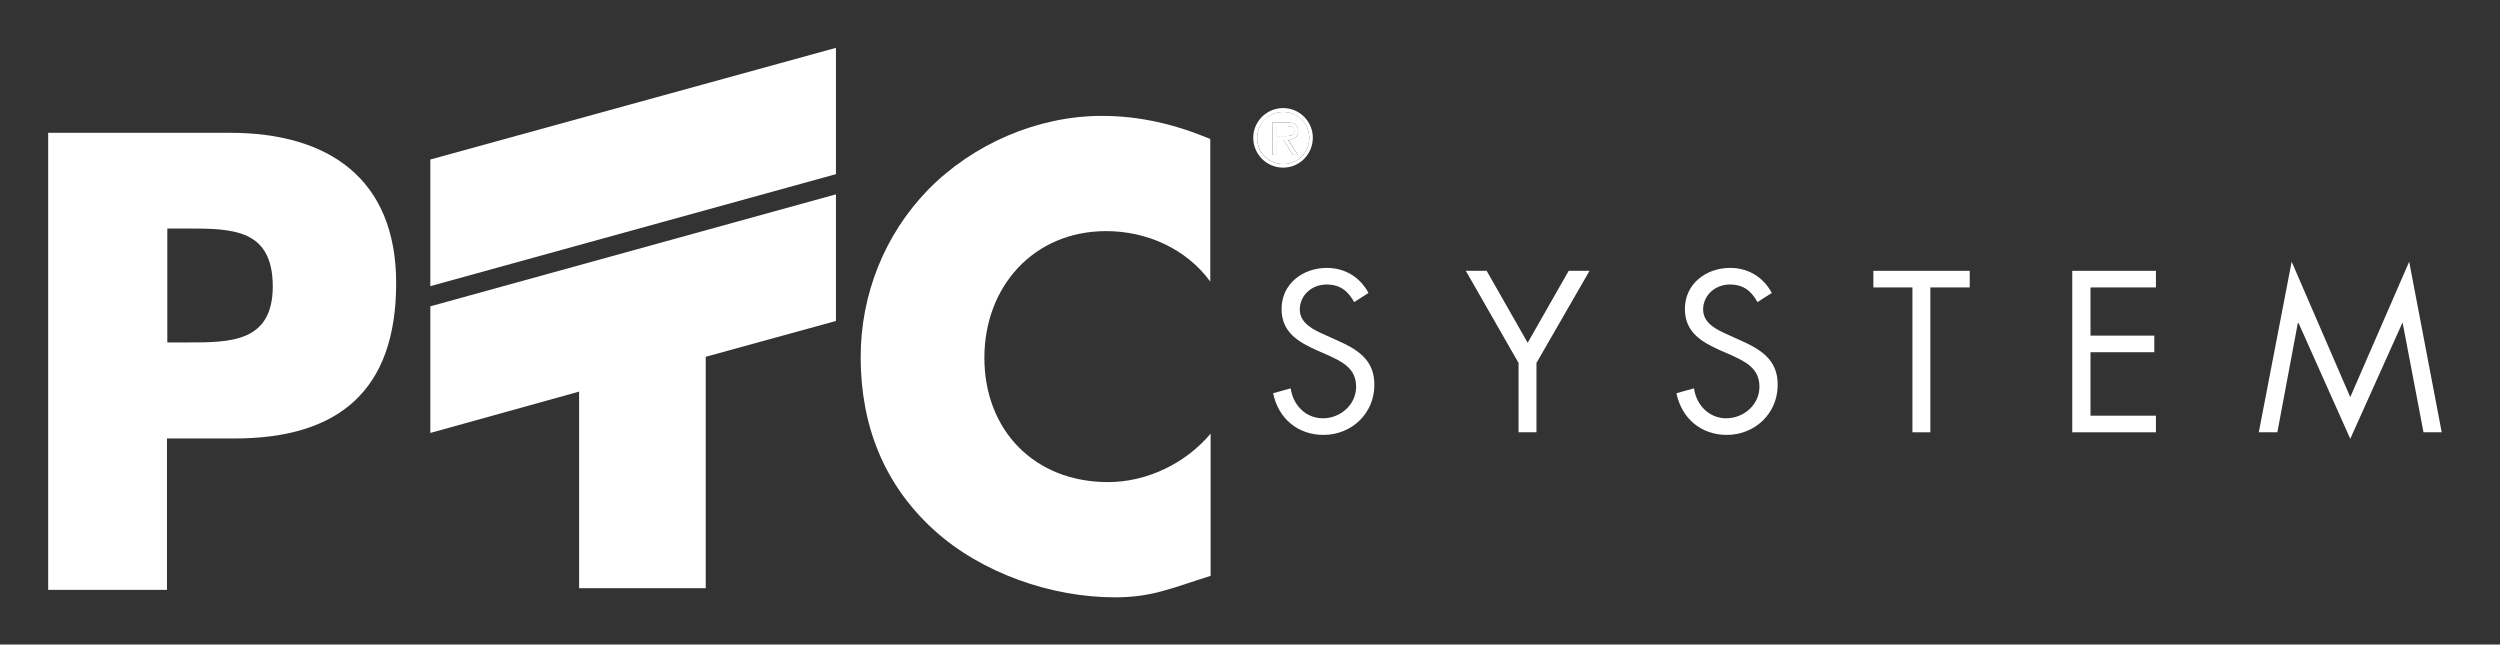 <?xml version="1.0" encoding="UTF-8" standalone="no"?>
<!DOCTYPE svg PUBLIC "-//W3C//DTD SVG 1.1//EN" "http://www.w3.org/Graphics/SVG/1.1/DTD/svg11.dtd">
<svg xmlns="http://www.w3.org/2000/svg" xmlns:xlink="http://www.w3.org/1999/xlink" xmlns:serif="http://www.serif.com/" width="768px" height="198px" version="1.1" xml:space="preserve" style="fill-rule:evenodd;clip-rule:evenodd;stroke-linejoin:round;stroke-miterlimit:2;">
    <rect width="100%" height="100%" fill="#333333" stroke="none"/>
    <g>
        <path d="M395,38.7L392,38.7L392,41.8L394,41.8C395.4,41.8 397.7,42 397.7,40.2C397.7,38.9 396.2,38.7 395,38.7Z" style="fill:white;fill-rule:nonzero;"/>
        <path d="M57.5,70.2L51.4,70.2L51.4,105.2L57.5,105.2C70.7,105.2 83.8,105.2 83.8,88.1C83.7,70.4 71.6,70.2 57.5,70.2Z" style="fill:none;fill-rule:nonzero;"/>
        <path d="M394.2,34.4C389.7,34.4 386.2,37.9 386.2,42.4C386.2,46.9 389.8,50.4 394.2,50.4C398.6,50.4 402.2,46.9 402.2,42.4C402.2,37.9 398.7,34.4 394.2,34.4ZM398.7,47.6L397.2,47.6L394.3,43L392,43L392,47.6L390.9,47.6L390.9,37.6L395.3,37.6C397.9,37.6 398.8,38.6 398.8,40.2C398.8,42.2 397.4,42.9 395.7,42.9L398.7,47.6Z" style="fill:white;fill-rule:nonzero;"/>
        <path d="M410.4,104.4L407.1,102.9C403.7,101.4 399.3,99.4 399.3,95.1C399.3,90.6 403.1,87.4 407.5,87.4C411.7,87.4 414.1,89.4 416,92.8L420.4,90C417.8,85.1 413.1,82.3 407.6,82.3C400.2,82.3 393.7,87.2 393.7,94.9C393.7,102 398.7,105 404.5,107.6L407.5,108.9C412.1,111 416.6,113 416.6,118.8C416.6,124.4 411.7,128.5 406.4,128.5C401.1,128.5 397.2,124.4 396.5,119.3L391.1,120.8C392.7,128.5 398.6,133.6 406.6,133.6C415.2,133.6 422.2,127 422.2,118.3C422.3,110.4 416.8,107.2 410.4,104.4Z" style="fill:white;fill-rule:nonzero;"/>
        <path d="M469.3,105.3L456.7,83.2L450.3,83.2L466.5,111.5L466.5,132.8L472,132.8L472,111.5L488.3,83.2L481.9,83.2L469.3,105.3Z" style="fill:white;fill-rule:nonzero;"/>
        <path d="M534.3,104.4L531,102.9C527.6,101.4 523.2,99.4 523.2,95.1C523.2,90.6 527,87.4 531.4,87.4C535.6,87.4 538,89.4 539.9,92.8L544.3,90C541.7,85.1 537,82.3 531.5,82.3C524.1,82.3 517.6,87.2 517.6,94.9C517.6,102 522.6,105 528.4,107.6L531.4,108.9C536,111 540.5,113 540.5,118.8C540.5,124.4 535.6,128.5 530.3,128.5C525,128.5 521.1,124.4 520.4,119.3L515,120.8C516.6,128.5 522.5,133.6 530.5,133.6C539.1,133.6 546.1,127 546.1,118.3C546.2,110.4 540.7,107.2 534.3,104.4Z" style="fill:white;fill-rule:nonzero;"/>
        <path d="M575.5,88.3L587.5,88.3L587.5,132.8L593,132.8L593,88.3L605.1,88.3L605.1,83.2L575.5,83.2L575.5,88.3Z" style="fill:white;fill-rule:nonzero;"/>
        <path d="M636.6,132.8L662.3,132.8L662.3,127.7L642.2,127.7L642.2,108.2L661.8,108.2L661.8,103.1L642.2,103.1L642.2,88.3L662.3,88.3L662.3,83.2L636.6,83.2L636.6,132.8Z" style="fill:white;fill-rule:nonzero;"/>
        <path d="M722,122L704,80.4L693.9,132.8L699.6,132.8L705.9,99.2L706.1,99.2L722,134.8L738,99.2L738.1,99.2L744.5,132.8L750.1,132.8L740.1,80.4L722,122Z" style="fill:white;fill-rule:nonzero;"/>
        <path d="M70.7,40.8L14.8,40.8L14.8,181.2L51.3,181.2L51.3,134.7L72,134.7C103.8,134.7 121.7,120.2 121.7,87C121.7,54.8 100.8,40.8 70.7,40.8ZM57.5,105.2L51.4,105.2L51.4,70.2L57.5,70.2C71.6,70.2 83.8,70.4 83.8,88.1C83.7,105.2 70.7,105.2 57.5,105.2Z" style="fill:white;fill-rule:nonzero;"/>
        <path d="M371.9,176.9L371.9,133.2C364.3,142.3 352.4,148.1 340.4,148.1C317.7,148.1 302.4,132.1 302.4,109.9C302.4,88.1 317.5,71 339.8,71C352.3,71 364.4,76.4 371.8,86.5L371.8,42.7C361,38.2 350.2,35.6 338.5,35.6C318.8,35.6 298.9,44.2 285.1,58.3C271.7,72.1 264.4,90.5 264.4,109.7C264.4,130.6 271.5,148.8 286.9,162.8C301.4,176 322.9,183.5 342.5,183.5C353.9,183.5 359.8,180.7 371.9,176.9Z" style="fill:white;fill-rule:nonzero;"/>
        <path d="M394.2,33.2C389.1,33.2 385,37.3 385,42.3C385,47.4 389.1,51.5 394.2,51.5C399.2,51.5 403.3,47.4 403.3,42.3C403.3,37.3 399.2,33.2 394.2,33.2ZM394.2,50.4C389.7,50.4 386.2,46.9 386.2,42.4C386.2,38 389.8,34.4 394.2,34.4C398.6,34.4 402.2,37.9 402.2,42.4C402.2,46.8 398.7,50.4 394.2,50.4Z" style="fill:white;fill-rule:nonzero;"/>
        <path d="M398.8,40.2C398.8,38.5 397.9,37.6 395.3,37.6L390.9,37.6L390.9,47.6L392,47.6L392,43L394.3,43L397.2,47.6L398.7,47.6L395.7,43C397.4,42.9 398.8,42.2 398.8,40.2ZM394,41.8L392,41.8L392,38.7L394.9,38.7C396.1,38.7 397.6,38.9 397.6,40.2C397.7,42 395.4,41.8 394,41.8Z" style="fill:white;fill-rule:nonzero;"/>
        <path d="M132.2,87.9L256.8,53.5L256.8,14.7L132.2,49L132.2,87.9Z" style="fill:white;fill-rule:nonzero;"/>
        <path d="M132.2,133L177.9,120.3L177.9,180.7L216.8,180.7L216.8,109.6L256.8,98.6L256.8,59.7L132.2,94.1L132.2,133Z" style="fill:white;fill-rule:nonzero;"/>
    </g>
</svg>
